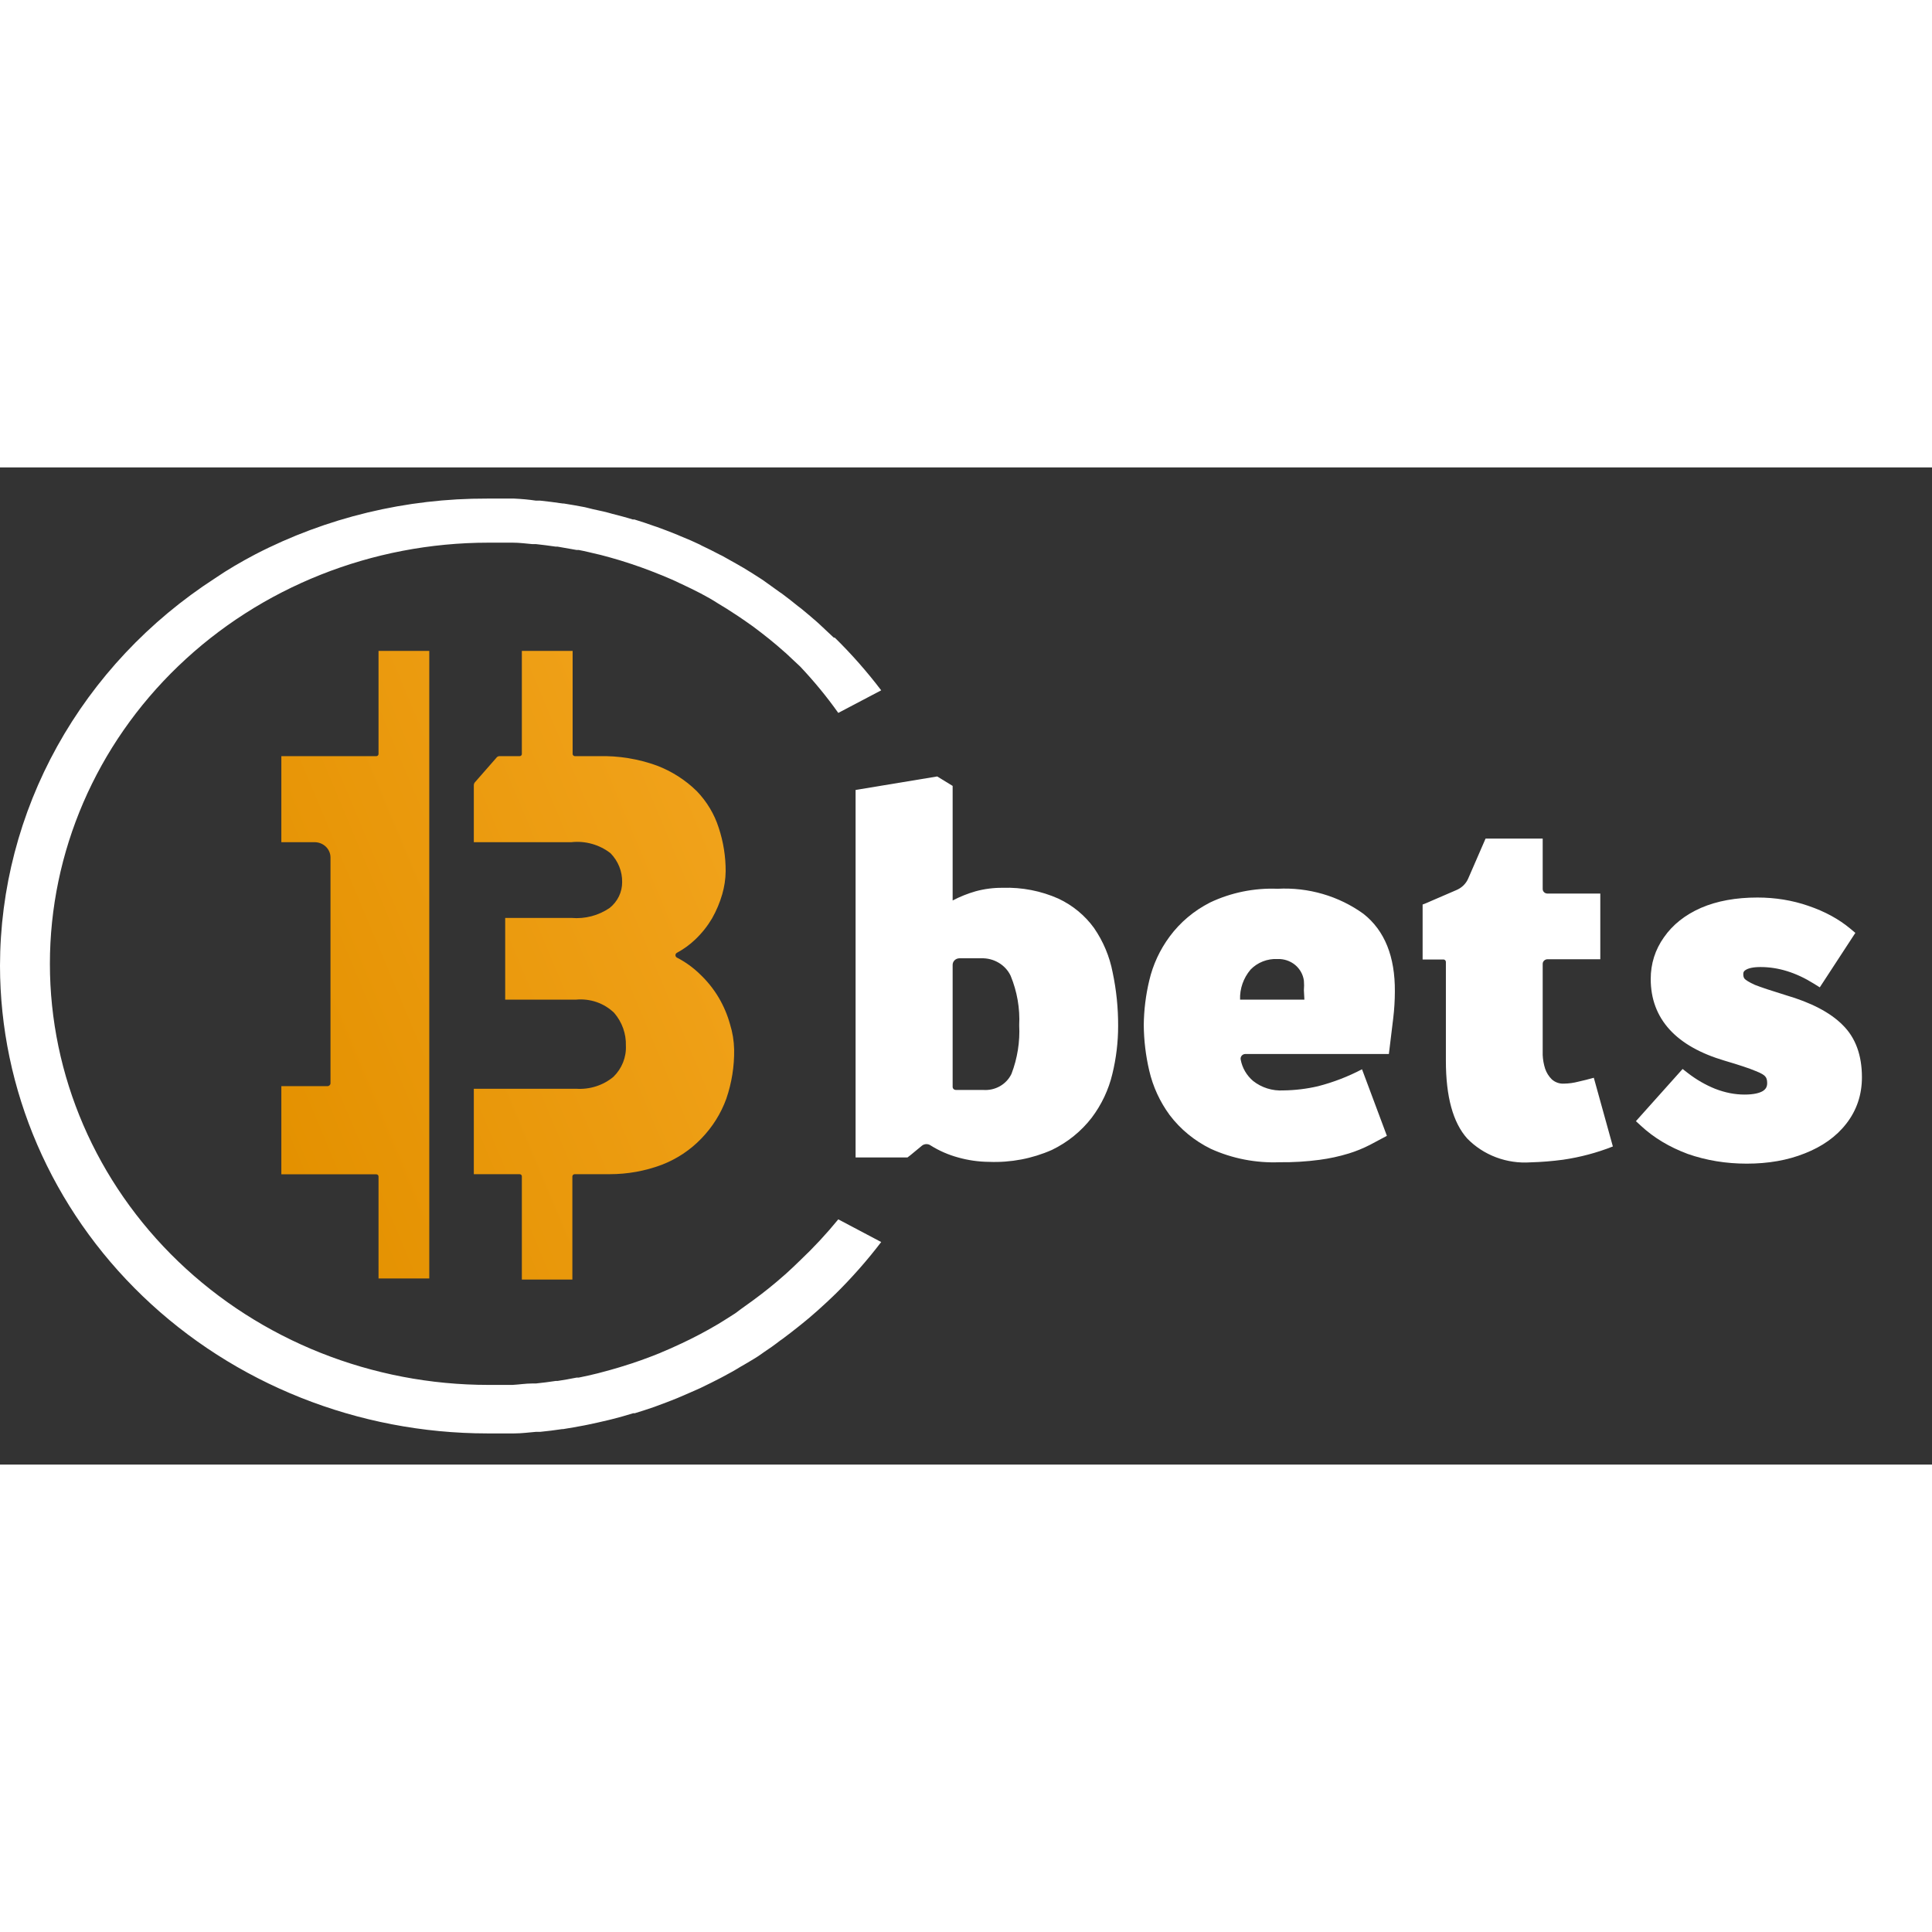 <?xml version="1.0"?>
<svg xmlns="http://www.w3.org/2000/svg" width="100" height="100" viewBox="0 0 93 48" fill="none">
<rect x="0" y="0" width="93" height="48" fill="#333333" stroke="none"/>
<g clip-path="url(#clip0_489_36514)">
<path d="M65.634 21.49C64.447 20.631 62.98 20.203 61.496 20.282C60.373 20.238 59.257 20.465 58.249 20.943C57.475 21.336 56.809 21.897 56.303 22.582C55.831 23.22 55.497 23.941 55.32 24.704C55.153 25.404 55.065 26.12 55.057 26.838C55.063 27.577 55.151 28.314 55.32 29.035C55.497 29.803 55.831 30.53 56.303 31.174C56.821 31.859 57.5 32.416 58.285 32.801C59.319 33.27 60.455 33.491 61.597 33.446C62.238 33.454 62.879 33.415 63.514 33.331C63.992 33.268 64.463 33.166 64.922 33.026C65.278 32.916 65.622 32.776 65.952 32.606L66.76 32.175L65.563 28.971C64.892 29.324 64.18 29.598 63.442 29.788C62.897 29.915 62.338 29.982 61.777 29.989C61.25 30.02 60.73 29.857 60.322 29.535C60.007 29.267 59.796 28.904 59.723 28.506C59.716 28.474 59.716 28.44 59.724 28.409C59.732 28.377 59.747 28.347 59.768 28.321C59.789 28.295 59.816 28.274 59.846 28.259C59.877 28.245 59.91 28.236 59.944 28.235H66.856L67.066 26.51C67.117 26.084 67.143 25.656 67.144 25.228C67.156 23.543 66.653 22.295 65.634 21.49ZM62.789 25.619H59.693C59.674 25.095 59.852 24.583 60.196 24.175C60.36 24.004 60.562 23.869 60.786 23.781C61.011 23.692 61.253 23.652 61.496 23.664C61.804 23.653 62.105 23.754 62.34 23.945C62.574 24.14 62.726 24.41 62.765 24.704C62.778 24.858 62.778 25.011 62.765 25.165L62.789 25.619ZM52.661 22.168C52.226 21.567 51.638 21.082 50.954 20.759C50.113 20.384 49.191 20.205 48.265 20.236C47.825 20.232 47.388 20.288 46.965 20.403C46.58 20.513 46.209 20.662 45.857 20.846V15.331L45.114 14.876L41.185 15.526V33.216H43.682C43.814 33.129 44.156 32.825 44.389 32.641C44.449 32.597 44.521 32.574 44.596 32.574C44.671 32.574 44.743 32.597 44.803 32.641C45.209 32.895 45.653 33.089 46.12 33.216C46.603 33.352 47.103 33.424 47.606 33.428C48.649 33.47 49.688 33.273 50.636 32.853C51.393 32.487 52.049 31.955 52.553 31.301C53.029 30.668 53.367 29.951 53.547 29.19C53.73 28.436 53.823 27.664 53.823 26.89C53.827 26.023 53.739 25.157 53.559 24.308C53.413 23.544 53.108 22.816 52.661 22.168ZM48.69 29.19C48.572 29.439 48.377 29.648 48.132 29.787C47.886 29.926 47.602 29.988 47.318 29.966H46.013C45.971 29.966 45.932 29.951 45.902 29.923C45.873 29.895 45.857 29.857 45.857 29.817V23.945C45.857 23.861 45.891 23.781 45.953 23.722C46.015 23.662 46.099 23.629 46.186 23.629H47.228C47.525 23.618 47.818 23.692 48.071 23.842C48.324 23.991 48.525 24.209 48.648 24.469C48.961 25.227 49.102 26.041 49.061 26.855C49.102 27.649 48.975 28.444 48.69 29.19ZM76.721 29.38C76.478 29.449 76.226 29.512 75.966 29.57C75.748 29.627 75.522 29.658 75.296 29.662C75.186 29.669 75.076 29.655 74.973 29.619C74.87 29.583 74.776 29.527 74.697 29.455C74.552 29.311 74.444 29.138 74.379 28.948C74.31 28.734 74.27 28.512 74.26 28.287C74.26 28.051 74.26 27.827 74.26 27.626V23.894C74.261 23.835 74.286 23.779 74.33 23.739C74.374 23.698 74.432 23.675 74.493 23.675H77.033V20.512H74.481C74.422 20.511 74.365 20.487 74.324 20.446C74.283 20.405 74.26 20.351 74.26 20.294V17.867H71.51L70.678 19.782C70.623 19.911 70.542 20.029 70.439 20.128C70.336 20.226 70.213 20.304 70.079 20.357L68.881 20.874C68.755 20.932 68.623 20.989 68.48 21.041V23.687H69.48C69.496 23.686 69.512 23.69 69.527 23.696C69.542 23.702 69.555 23.711 69.567 23.722C69.578 23.734 69.587 23.747 69.592 23.762C69.598 23.776 69.6 23.792 69.6 23.807V28.563C69.6 30.288 69.941 31.536 70.624 32.301C71.011 32.7 71.487 33.01 72.015 33.209C72.544 33.408 73.112 33.491 73.678 33.451C74.202 33.437 74.724 33.394 75.242 33.325C76.064 33.205 76.868 32.991 77.638 32.687L76.721 29.38Z" fill="white"/>
<path d="M38.513 38.173C38.286 38.397 38.052 38.616 37.818 38.828L37.77 38.869C37.285 39.3 36.77 39.714 36.243 40.099C35.986 40.289 35.722 40.467 35.453 40.675L35.381 40.726C35.111 40.899 34.842 41.071 34.566 41.238C34.003 41.572 33.428 41.876 32.829 42.158L32.727 42.204C32.446 42.336 32.158 42.469 31.871 42.584L31.769 42.63C31.17 42.871 30.571 43.09 29.936 43.28L29.828 43.314C29.529 43.406 29.229 43.487 28.924 43.567L28.774 43.607C28.469 43.682 28.175 43.751 27.852 43.814H27.75C27.45 43.872 27.151 43.929 26.834 43.975H26.744C26.426 44.021 26.145 44.062 25.797 44.096H25.618C25.306 44.096 24.989 44.148 24.671 44.165H24.515C24.18 44.165 23.851 44.165 23.515 44.165C17.916 44.165 12.545 42.029 8.586 38.228C4.626 34.426 2.402 29.27 2.402 23.894C2.402 18.517 4.626 13.361 8.586 9.56C12.545 5.758 17.916 3.622 23.515 3.622C23.851 3.622 24.18 3.622 24.515 3.622H24.671C24.989 3.622 25.306 3.662 25.618 3.691H25.797C26.115 3.726 26.426 3.766 26.744 3.812H26.834L27.75 3.973H27.852C28.157 4.03 28.451 4.105 28.774 4.18L28.924 4.215C29.229 4.295 29.523 4.376 29.828 4.468L29.936 4.502C30.559 4.694 31.17 4.912 31.769 5.158L31.871 5.198C32.158 5.319 32.47 5.445 32.727 5.577L32.829 5.623C33.428 5.905 34.027 6.199 34.566 6.549C34.842 6.71 35.111 6.883 35.381 7.061L35.453 7.107C35.722 7.285 35.986 7.469 36.243 7.653C36.77 8.045 37.285 8.453 37.77 8.89L37.818 8.93L38.513 9.58C39.179 10.284 39.794 11.031 40.352 11.817L42.418 10.73C41.74 9.837 40.995 8.991 40.19 8.2L40.13 8.188L39.424 7.527L39.316 7.429C39.07 7.211 38.819 7.004 38.561 6.791L38.417 6.682C38.16 6.469 37.896 6.268 37.627 6.066L37.549 6.015C37.285 5.825 37.016 5.635 36.746 5.439L36.651 5.376C36.369 5.192 36.087 5.014 35.8 4.841L35.638 4.749C35.351 4.577 35.039 4.416 34.764 4.255L34.656 4.203C34.368 4.048 34.057 3.898 33.769 3.76L33.686 3.714C33.38 3.57 33.087 3.438 32.751 3.306L32.578 3.231C32.266 3.105 31.949 2.984 31.631 2.869L31.493 2.823C31.176 2.708 30.858 2.604 30.541 2.507H30.463C30.134 2.403 29.798 2.317 29.463 2.231L29.277 2.179C28.96 2.092 28.63 2.041 28.295 1.949L28.151 1.914C27.816 1.851 27.474 1.788 27.133 1.736H27.085C26.702 1.678 26.354 1.638 25.995 1.598H25.791C25.45 1.546 25.102 1.517 24.749 1.5H24.557C24.192 1.5 23.821 1.5 23.455 1.5C19.557 1.486 15.716 2.41 12.285 4.186C11.62 4.537 10.973 4.91 10.35 5.336C7.168 7.394 4.56 10.171 2.755 13.423C0.951 16.674 0.005 20.301 0 23.986C0.006 29.956 2.48 35.68 6.877 39.901C11.275 44.122 17.237 46.495 23.455 46.5C23.821 46.5 24.192 46.5 24.557 46.5H24.749C25.102 46.5 25.45 46.454 25.791 46.425H25.995C26.348 46.391 26.702 46.345 27.055 46.293H27.103C27.444 46.241 27.786 46.178 28.121 46.115L28.295 46.08C28.63 46.011 28.96 45.936 29.295 45.856L29.481 45.81C29.816 45.724 30.152 45.632 30.481 45.528H30.559C30.875 45.432 31.192 45.329 31.511 45.218L31.649 45.166C31.967 45.051 32.284 44.93 32.596 44.803L32.769 44.729C33.081 44.602 33.368 44.464 33.704 44.32L33.787 44.28C34.087 44.136 34.386 43.987 34.674 43.837L34.782 43.78C35.075 43.625 35.381 43.458 35.656 43.285L35.818 43.193C36.105 43.021 36.417 42.848 36.668 42.664L36.764 42.595C37.034 42.417 37.303 42.227 37.567 42.02L37.645 41.968C37.914 41.767 38.178 41.566 38.435 41.359L38.579 41.244C38.839 41.037 39.09 40.824 39.334 40.605L39.442 40.508C39.681 40.295 39.915 40.076 40.148 39.852C40.159 39.836 40.173 39.822 40.19 39.812C40.994 39.021 41.738 38.178 42.418 37.287L40.352 36.195C39.784 36.891 39.17 37.552 38.513 38.173Z" fill="white"/>
<path d="M18.107 13.899H13.543V18.04H15.142C15.345 18.04 15.54 18.117 15.684 18.255C15.828 18.393 15.909 18.581 15.909 18.776V29.645C15.909 29.681 15.893 29.716 15.866 29.742C15.839 29.768 15.803 29.783 15.765 29.783H13.543V34.027H18.107C18.121 34.026 18.136 34.028 18.15 34.033C18.163 34.038 18.176 34.045 18.187 34.055C18.198 34.065 18.206 34.076 18.212 34.089C18.218 34.102 18.221 34.116 18.221 34.13V39.041H20.664V8.833H18.221V13.796C18.221 13.81 18.218 13.823 18.212 13.836C18.206 13.849 18.198 13.861 18.187 13.871C18.176 13.88 18.163 13.888 18.15 13.893C18.136 13.898 18.121 13.9 18.107 13.899Z" fill="url(#paint0_linear_489_36514)"/>
<path d="M35.141 26.804C35.017 26.356 34.834 25.925 34.596 25.521C34.345 25.098 34.032 24.711 33.668 24.371C33.348 24.062 32.983 23.801 32.584 23.595C32.562 23.583 32.545 23.567 32.532 23.546C32.52 23.526 32.514 23.503 32.514 23.48C32.514 23.456 32.52 23.433 32.532 23.413C32.545 23.393 32.562 23.376 32.584 23.365C32.908 23.19 33.207 22.973 33.47 22.721C33.787 22.419 34.059 22.076 34.279 21.703C34.485 21.338 34.648 20.952 34.764 20.553C34.869 20.191 34.926 19.818 34.931 19.443C34.934 18.731 34.821 18.022 34.596 17.344C34.387 16.689 34.026 16.087 33.542 15.584C32.998 15.049 32.343 14.629 31.619 14.353C30.727 14.029 29.776 13.874 28.822 13.899H27.678C27.649 13.899 27.621 13.888 27.6 13.869C27.578 13.85 27.566 13.823 27.564 13.796V8.833H25.12V13.796C25.12 13.81 25.117 13.823 25.112 13.836C25.106 13.849 25.098 13.861 25.087 13.871C25.076 13.88 25.064 13.888 25.05 13.893C25.036 13.898 25.021 13.9 25.007 13.899H24.049C24.024 13.898 24 13.902 23.977 13.911C23.954 13.92 23.934 13.933 23.917 13.951L22.88 15.135C22.835 15.178 22.809 15.236 22.808 15.296V18.04H27.504C27.84 18.003 28.18 18.032 28.504 18.124C28.828 18.216 29.13 18.369 29.391 18.574C29.757 18.95 29.956 19.447 29.948 19.96C29.95 20.197 29.897 20.431 29.794 20.646C29.69 20.861 29.538 21.051 29.349 21.203C28.817 21.57 28.164 21.742 27.51 21.686H24.318V25.619H27.732C28.068 25.588 28.407 25.629 28.724 25.739C29.041 25.85 29.328 26.027 29.565 26.257C29.945 26.7 30.145 27.26 30.128 27.833C30.141 28.109 30.094 28.385 29.991 28.643C29.888 28.902 29.731 29.137 29.529 29.334C29.283 29.539 28.998 29.695 28.69 29.793C28.382 29.892 28.056 29.931 27.732 29.909H22.808V34.021H25.007C25.021 34.02 25.036 34.022 25.05 34.027C25.064 34.032 25.076 34.039 25.087 34.049C25.098 34.059 25.106 34.071 25.112 34.084C25.117 34.096 25.12 34.11 25.12 34.124V39.093H27.552V34.124C27.554 34.096 27.567 34.07 27.588 34.051C27.609 34.032 27.637 34.021 27.666 34.021H29.349C30.203 34.022 31.051 33.87 31.847 33.572C32.577 33.292 33.232 32.857 33.764 32.301C34.296 31.752 34.704 31.101 34.961 30.392C35.224 29.626 35.352 28.823 35.339 28.017C35.33 27.606 35.264 27.198 35.141 26.804Z" fill="url(#paint1_linear_489_36514)"/>
</g>
<path d="M84.597 21.045C85.421 21.045 86.202 21.173 86.941 21.428C87.694 21.684 88.334 22.032 88.859 22.473L87.495 24.562C86.586 23.993 85.669 23.709 84.746 23.709C84.348 23.709 84.05 23.773 83.851 23.901C83.666 24.015 83.574 24.178 83.574 24.391C83.574 24.576 83.623 24.725 83.723 24.839C83.822 24.953 84.028 25.08 84.341 25.223C84.668 25.35 85.179 25.521 85.876 25.734C87.041 26.075 87.9 26.523 88.454 27.077C89.009 27.617 89.286 28.377 89.286 29.357C89.286 30.125 89.058 30.8 88.604 31.382C88.163 31.951 87.545 32.391 86.749 32.704C85.968 33.016 85.08 33.173 84.085 33.173C83.119 33.173 82.209 33.023 81.357 32.725C80.519 32.413 79.808 31.986 79.225 31.446L81.037 29.421C81.478 29.762 81.947 30.032 82.444 30.231C82.955 30.43 83.467 30.53 83.978 30.53C84.433 30.53 84.781 30.459 85.023 30.317C85.279 30.16 85.407 29.933 85.407 29.634C85.407 29.407 85.35 29.23 85.236 29.102C85.137 28.974 84.938 28.853 84.639 28.739C84.341 28.611 83.829 28.441 83.105 28.228C80.902 27.574 79.801 26.373 79.801 24.626C79.801 23.958 79.993 23.354 80.376 22.814C80.76 22.26 81.307 21.826 82.018 21.514C82.742 21.201 83.602 21.045 84.597 21.045Z" fill="white"/>
<path d="M86.941 21.428L86.83 21.751L86.832 21.751L86.941 21.428ZM88.859 22.473L89.145 22.659L89.311 22.406L89.079 22.212L88.859 22.473ZM87.495 24.562L87.315 24.851L87.598 25.028L87.781 24.748L87.495 24.562ZM83.851 23.901L84.029 24.192L84.035 24.188L83.851 23.901ZM83.723 24.839L83.979 24.614H83.979L83.723 24.839ZM84.341 25.223L84.2 25.533L84.208 25.537L84.217 25.54L84.341 25.223ZM85.876 25.734L85.776 26.06L85.78 26.061L85.876 25.734ZM88.454 27.077L88.213 27.318L88.217 27.321L88.454 27.077ZM88.604 31.382L88.335 31.172L88.334 31.173L88.604 31.382ZM86.749 32.704L86.625 32.386L86.623 32.387L86.749 32.704ZM81.357 32.725L81.238 33.045L81.244 33.047L81.357 32.725ZM79.225 31.446L78.971 31.219L78.748 31.469L78.994 31.696L79.225 31.446ZM81.037 29.421L81.246 29.152L80.995 28.957L80.783 29.194L81.037 29.421ZM82.444 30.231L82.317 30.548L82.32 30.549L82.444 30.231ZM85.023 30.317L85.196 30.611L85.201 30.608L85.023 30.317ZM85.236 29.102L84.967 29.311L84.974 29.32L84.981 29.328L85.236 29.102ZM84.639 28.739L84.505 29.053L84.518 29.058L84.639 28.739ZM83.105 28.228L83.008 28.555L83.008 28.555L83.105 28.228ZM80.376 22.814L80.654 23.012L80.657 23.008L80.376 22.814ZM82.018 21.514L81.882 21.201L81.88 21.202L82.018 21.514ZM84.597 21.386C85.385 21.386 86.129 21.508 86.83 21.751L87.053 21.106C86.276 20.837 85.457 20.704 84.597 20.704V21.386ZM86.832 21.751C87.551 21.996 88.152 22.325 88.641 22.734L89.079 22.212C88.516 21.74 87.838 21.373 87.051 21.106L86.832 21.751ZM88.574 22.286L87.21 24.375L87.781 24.748L89.145 22.659L88.574 22.286ZM87.676 24.273C86.721 23.676 85.743 23.368 84.746 23.368V24.05C85.596 24.05 86.451 24.311 87.315 24.851L87.676 24.273ZM84.746 23.368C84.322 23.368 83.946 23.434 83.666 23.614L84.035 24.188C84.153 24.112 84.374 24.05 84.746 24.05V23.368ZM83.672 23.61C83.388 23.785 83.233 24.057 83.233 24.391H83.915C83.915 24.299 83.943 24.244 84.029 24.191L83.672 23.61ZM83.233 24.391C83.233 24.639 83.301 24.874 83.466 25.063L83.979 24.614C83.946 24.576 83.915 24.512 83.915 24.391H83.233ZM83.466 25.063C83.618 25.237 83.885 25.39 84.2 25.533L84.482 24.912C84.171 24.771 84.026 24.668 83.979 24.614L83.466 25.063ZM84.217 25.54C84.556 25.673 85.078 25.846 85.776 26.06L85.975 25.408C85.281 25.195 84.779 25.028 84.465 24.905L84.217 25.54ZM85.78 26.061C86.917 26.394 87.716 26.82 88.213 27.318L88.696 26.836C88.085 26.225 87.164 25.756 85.971 25.407L85.78 26.061ZM88.217 27.321C88.688 27.781 88.945 28.443 88.945 29.357H89.627C89.627 28.311 89.329 27.453 88.692 26.833L88.217 27.321ZM88.945 29.357C88.945 30.052 88.741 30.652 88.335 31.172L88.873 31.592C89.376 30.947 89.627 30.198 89.627 29.357H88.945ZM88.334 31.173C87.938 31.685 87.374 32.092 86.625 32.386L86.874 33.021C87.716 32.69 88.389 32.217 88.873 31.591L88.334 31.173ZM86.623 32.387C85.888 32.681 85.044 32.832 84.085 32.832V33.514C85.115 33.514 86.048 33.352 86.876 33.02L86.623 32.387ZM84.085 32.832C83.154 32.832 82.283 32.688 81.469 32.403L81.244 33.047C82.135 33.359 83.083 33.514 84.085 33.514V32.832ZM81.476 32.406C80.674 32.107 80.003 31.702 79.457 31.196L78.994 31.696C79.613 32.27 80.363 32.718 81.238 33.045L81.476 32.406ZM79.48 31.674L81.291 29.649L80.783 29.194L78.971 31.219L79.48 31.674ZM80.828 29.691C81.293 30.051 81.789 30.337 82.317 30.548L82.57 29.915C82.104 29.728 81.662 29.474 81.246 29.152L80.828 29.691ZM82.32 30.549C82.868 30.762 83.422 30.871 83.978 30.871V30.189C83.512 30.189 83.043 30.098 82.567 29.913L82.32 30.549ZM83.978 30.871C84.46 30.871 84.879 30.797 85.196 30.61L84.85 30.023C84.684 30.12 84.406 30.189 83.978 30.189V30.871ZM85.201 30.608C85.557 30.39 85.748 30.052 85.748 29.634H85.066C85.066 29.814 85 29.931 84.845 30.026L85.201 30.608ZM85.748 29.634C85.748 29.352 85.676 29.084 85.491 28.875L84.981 29.328C85.023 29.376 85.066 29.463 85.066 29.634H85.748ZM85.505 28.892C85.345 28.687 85.071 28.539 84.761 28.421L84.518 29.058C84.805 29.167 84.928 29.261 84.967 29.311L85.505 28.892ZM84.774 28.426C84.455 28.289 83.926 28.114 83.201 27.901L83.008 28.555C83.733 28.768 84.227 28.934 84.505 29.053L84.774 28.426ZM83.202 27.901C82.136 27.585 81.373 27.146 80.878 26.607C80.39 26.074 80.142 25.421 80.142 24.626H79.46C79.46 25.578 79.763 26.399 80.376 27.067C80.982 27.728 81.87 28.217 83.008 28.555L83.202 27.901ZM80.142 24.626C80.142 24.028 80.312 23.493 80.654 23.012L80.098 22.616C79.673 23.215 79.46 23.888 79.46 24.626H80.142ZM80.657 23.008C80.999 22.513 81.493 22.117 82.155 21.826L81.88 21.202C81.121 21.536 80.521 22.006 80.096 22.62L80.657 23.008ZM82.153 21.827C82.825 21.537 83.637 21.386 84.597 21.386V20.704C83.567 20.704 82.659 20.866 81.882 21.201L82.153 21.827Z" fill="white"/>
<defs>
<linearGradient id="paint0_linear_489_36514" x1="57.291" y1="-5.148" x2="6.446" y2="16.187" gradientUnits="userSpaceOnUse">
<stop stop-color="#FFB639"/>
<stop offset="1" stop-color="#E49100"/>
</linearGradient>
<linearGradient id="paint1_linear_489_36514" x1="57.291" y1="-5.148" x2="6.446" y2="16.187" gradientUnits="userSpaceOnUse">
<stop stop-color="#FFB639"/>
<stop offset="1" stop-color="#E49100"/>
</linearGradient>
<clipPath id="clip0_489_36514">
<rect width="92.504" height="48" fill="white"/>
</clipPath>
</defs>
</svg>

